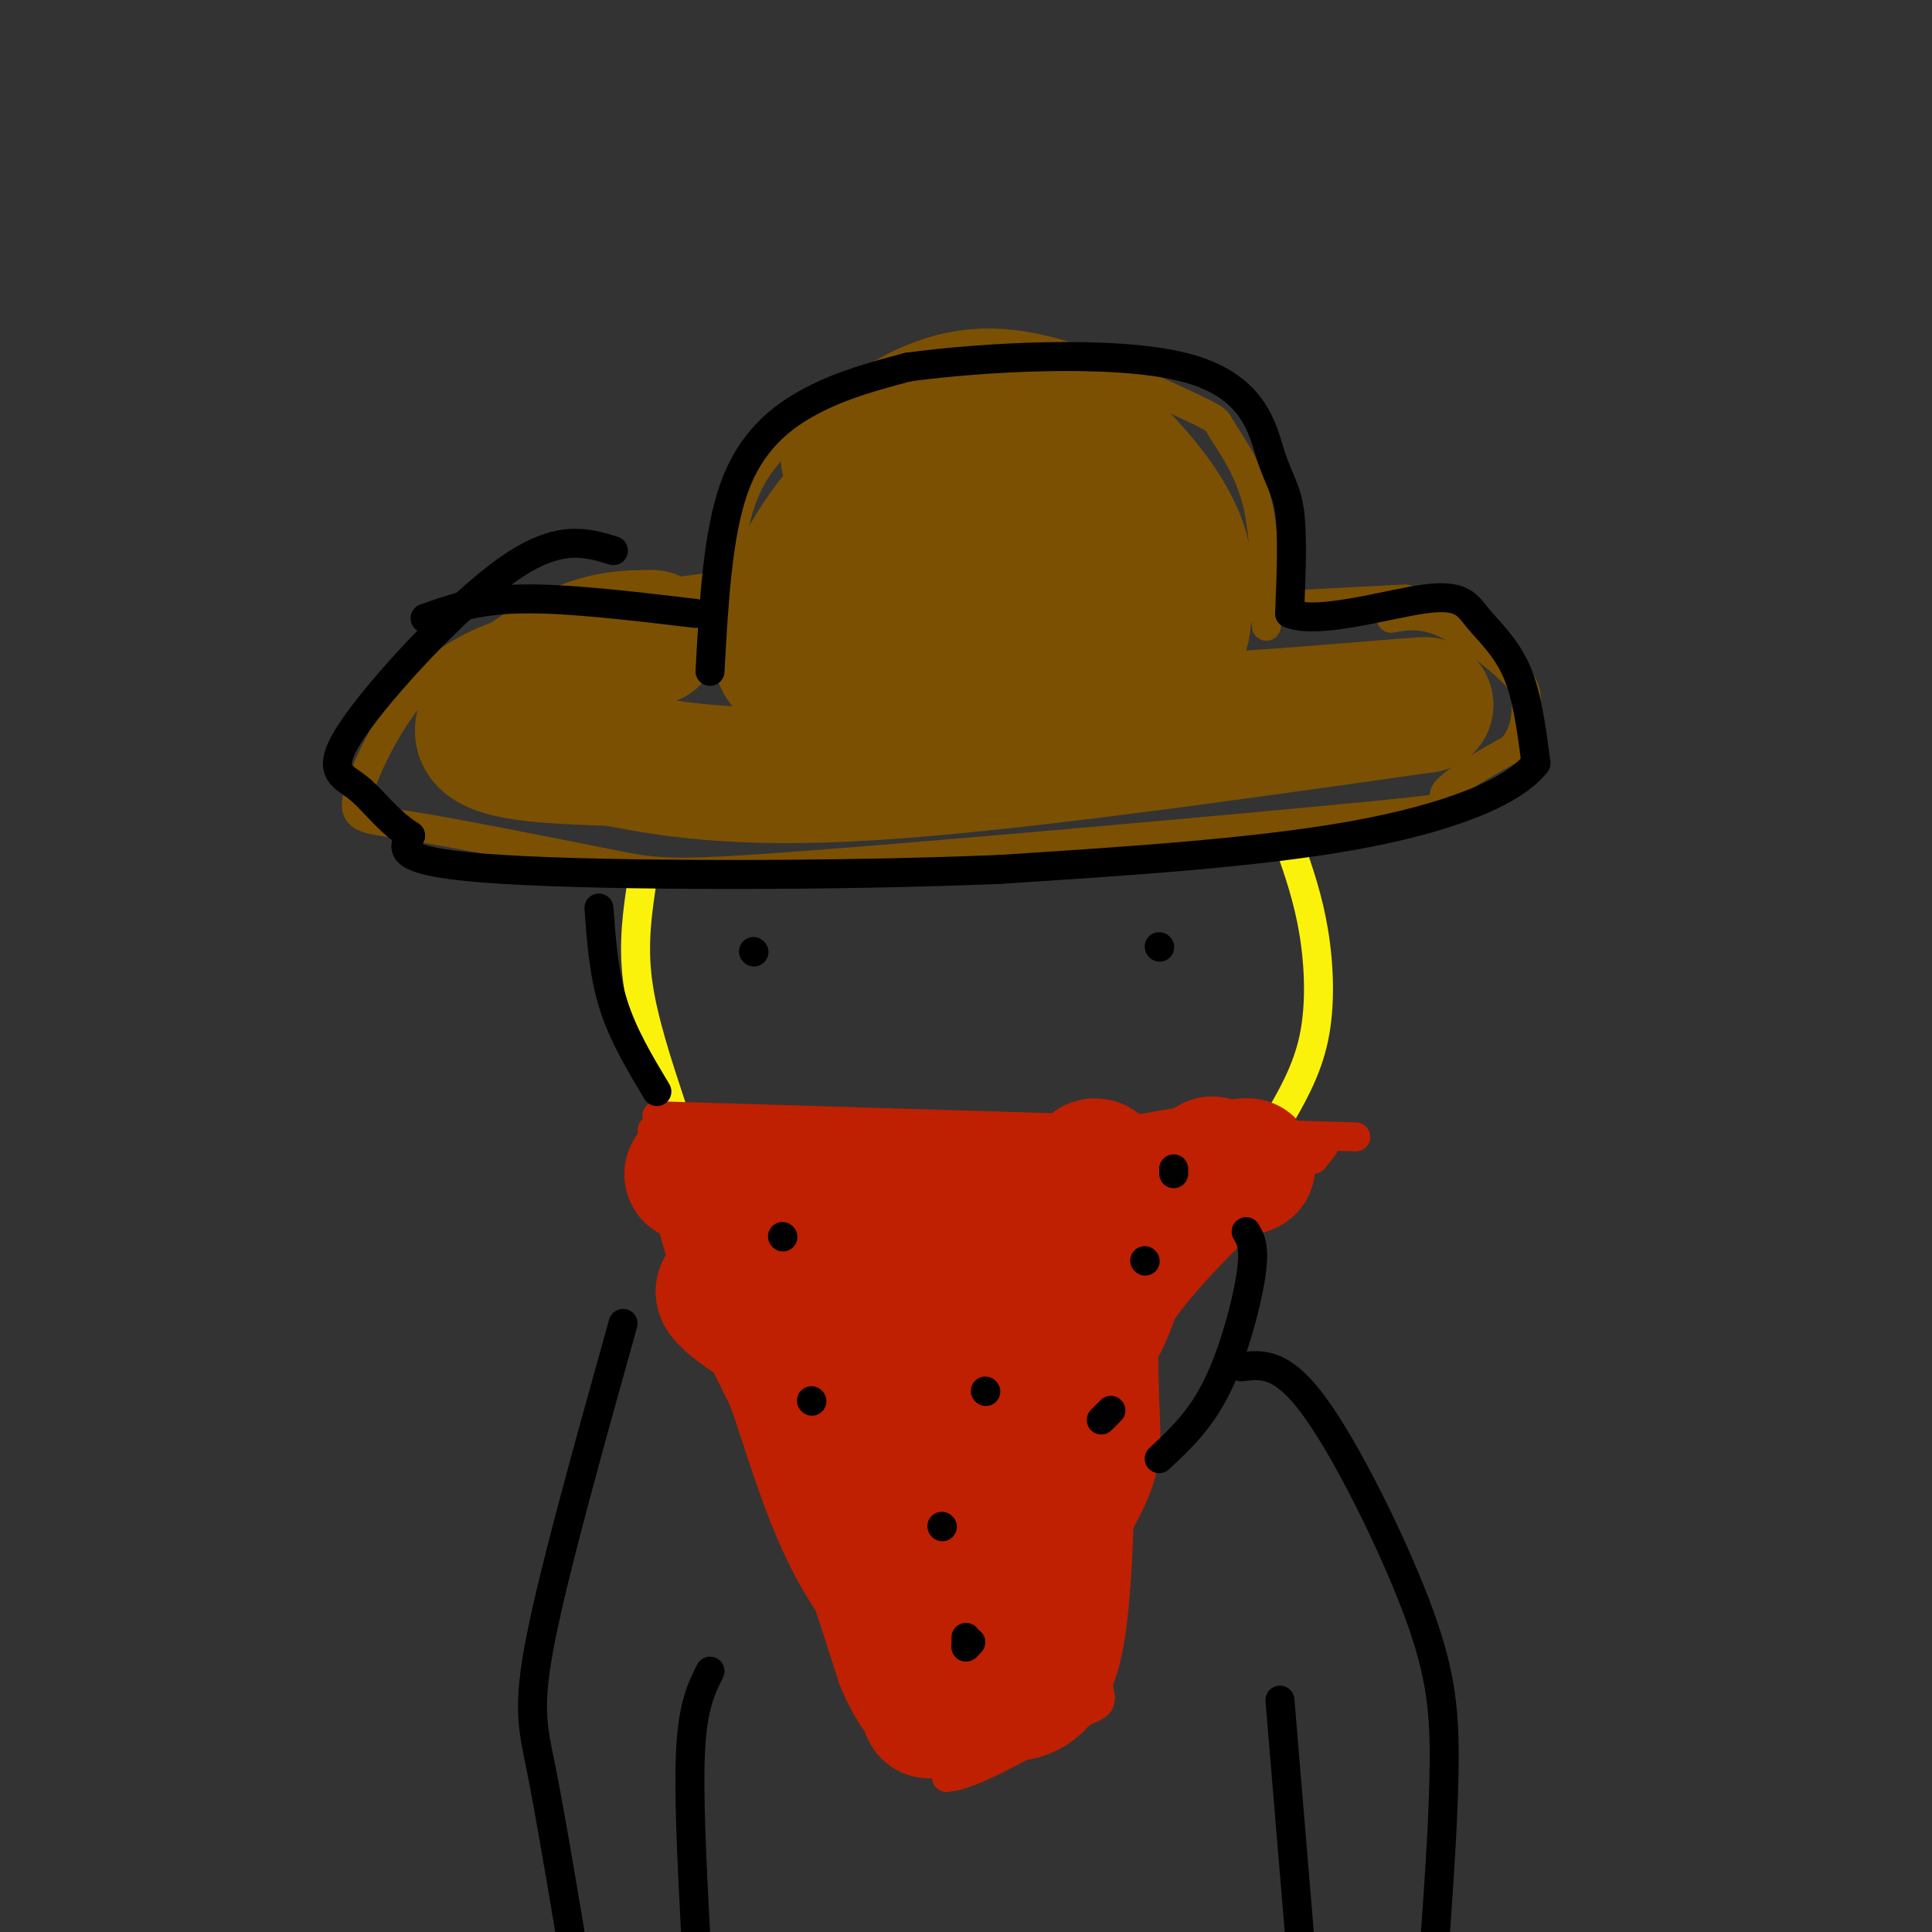 <svg viewBox='0 0 400 400' version='1.1' xmlns='http://www.w3.org/2000/svg' xmlns:xlink='http://www.w3.org/1999/xlink'><rect x="0" y="0" width="400" height="400" fill="#333333" stroke="none"/><g fill='none' stroke='rgb(124,80,2)' stroke-width='6' stroke-linecap='round' stroke-linejoin='round'><path d='M119,127c-5.614,1.356 -11.228,2.711 -17,5c-5.772,2.289 -11.702,5.510 -17,12c-5.298,6.490 -9.965,16.247 -11,21c-1.035,4.753 1.561,4.501 11,6c9.439,1.499 25.719,4.750 42,8'/><path d='M127,179c9.311,1.812 11.589,2.341 42,0c30.411,-2.341 88.957,-7.553 114,-10c25.043,-2.447 16.584,-2.128 16,-4c-0.584,-1.872 6.708,-5.936 14,-10'/><path d='M313,155c2.839,-3.317 2.936,-6.611 3,-9c0.064,-2.389 0.094,-3.874 -3,-7c-3.094,-3.126 -9.313,-7.893 -14,-10c-4.687,-2.107 -7.844,-1.553 -11,-1'/><path d='M115,126c0.000,0.000 36.000,-5.000 36,-5'/><path d='M291,124c0.000,0.000 -38.000,2.000 -38,2'/><path d='M150,138c0.111,-7.244 0.222,-14.489 1,-22c0.778,-7.511 2.222,-15.289 8,-22c5.778,-6.711 15.889,-12.356 26,-18'/><path d='M185,76c8.734,-4.377 17.570,-6.319 29,-4c11.430,2.319 25.456,8.900 32,12c6.544,3.100 5.608,2.719 7,5c1.392,2.281 5.112,7.223 7,14c1.888,6.777 1.944,15.388 2,24'/><path d='M262,127c0.333,4.167 0.167,2.583 0,1'/></g>
<g fill='none' stroke='rgb(251,242,11)' stroke-width='6' stroke-linecap='round' stroke-linejoin='round'><path d='M133,182c-1.000,6.583 -2.000,13.167 -1,21c1.000,7.833 4.000,16.917 7,26'/><path d='M267,175c1.933,5.556 3.867,11.111 5,18c1.133,6.889 1.467,15.111 0,22c-1.467,6.889 -4.733,12.444 -8,18'/></g>
<g fill='none' stroke='rgb(191,32,1)' stroke-width='6' stroke-linecap='round' stroke-linejoin='round'><path d='M136,231c0.000,0.000 132.000,4.000 132,4'/><path d='M268,235c22.000,0.667 11.000,0.333 0,0'/><path d='M135,234c1.917,9.833 3.833,19.667 7,29c3.167,9.333 7.583,18.167 12,27'/><path d='M154,290c3.929,11.179 7.750,25.625 15,38c7.250,12.375 17.929,22.679 23,29c5.071,6.321 4.536,8.661 4,11'/><path d='M196,368c5.167,-0.333 16.083,-6.667 27,-13'/><path d='M223,355c5.429,-2.381 5.500,-1.833 4,-7c-1.500,-5.167 -4.571,-16.048 -4,-26c0.571,-9.952 4.786,-18.976 9,-28'/><path d='M232,294c2.067,-8.089 2.733,-14.311 9,-23c6.267,-8.689 18.133,-19.844 30,-31'/><path d='M271,240c5.167,-5.167 3.083,-2.583 1,0'/></g>
<g fill='none' stroke='rgb(191,32,1)' stroke-width='28' stroke-linecap='round' stroke-linejoin='round'><path d='M149,243c-4.363,0.083 -8.726,0.167 -3,0c5.726,-0.167 21.542,-0.583 34,1c12.458,1.583 21.560,5.167 30,6c8.440,0.833 16.220,-1.083 24,-3'/><path d='M234,247c13.250,-2.524 34.375,-7.333 19,-5c-15.375,2.333 -67.250,11.810 -88,17c-20.750,5.190 -10.375,6.095 0,7'/><path d='M165,266c8.635,4.187 30.224,11.154 34,15c3.776,3.846 -10.259,4.569 -23,1c-12.741,-3.569 -24.188,-11.431 -26,-14c-1.812,-2.569 6.012,0.154 10,2c3.988,1.846 4.139,2.813 8,15c3.861,12.187 11.430,35.593 19,59'/><path d='M187,344c4.501,10.497 6.253,7.238 6,8c-0.253,0.762 -2.511,5.544 3,-2c5.511,-7.544 18.791,-27.416 25,-38c6.209,-10.584 5.345,-11.881 5,-22c-0.345,-10.119 -0.173,-29.059 0,-48'/><path d='M226,242c1.900,-3.756 6.651,10.853 5,22c-1.651,11.147 -9.702,18.832 -16,30c-6.298,11.168 -10.843,25.818 -12,34c-1.157,8.182 1.073,9.895 5,11c3.927,1.105 9.551,1.601 9,2c-0.551,0.399 -7.275,0.699 -14,1'/><path d='M203,342c-3.687,-0.295 -5.906,-1.533 -7,1c-1.094,2.533 -1.064,8.836 -3,-5c-1.936,-13.836 -5.839,-47.810 -2,-62c3.839,-14.190 15.419,-8.595 27,-3'/><path d='M218,273c2.342,2.301 -5.304,9.553 -9,17c-3.696,7.447 -3.443,15.089 -4,23c-0.557,7.911 -1.922,16.089 0,21c1.922,4.911 7.133,6.553 4,9c-3.133,2.447 -14.609,5.699 -17,7c-2.391,1.301 4.305,0.650 11,0'/><path d='M203,350c4.968,0.820 11.888,2.869 15,-8c3.112,-10.869 2.415,-34.657 4,-51c1.585,-16.343 5.453,-25.241 9,-31c3.547,-5.759 6.774,-8.380 10,-11'/><path d='M241,249c3.333,-3.167 6.667,-5.583 10,-8'/></g>
<g fill='none' stroke='rgb(124,80,2)' stroke-width='28' stroke-linecap='round' stroke-linejoin='round'><path d='M135,132c-5.111,0.022 -10.222,0.044 -18,4c-7.778,3.956 -18.222,11.844 -17,16c1.222,4.156 14.111,4.578 27,5'/><path d='M127,157c10.867,2.067 24.533,4.733 53,3c28.467,-1.733 71.733,-7.867 115,-14'/><path d='M295,146c3.756,-0.800 -44.356,4.200 -69,4c-24.644,-0.200 -25.822,-5.600 -27,-11'/><path d='M199,139c-4.818,-2.876 -3.364,-4.565 -10,-3c-6.636,1.565 -21.364,6.383 -26,2c-4.636,-4.383 0.818,-17.967 8,-28c7.182,-10.033 16.091,-16.517 25,-23'/><path d='M196,87c8.021,-4.282 15.573,-3.488 21,-2c5.427,1.488 8.728,3.669 14,9c5.272,5.331 12.516,13.810 14,22c1.484,8.190 -2.793,16.090 -3,18c-0.207,1.910 3.655,-2.168 3,-8c-0.655,-5.832 -5.828,-13.416 -11,-21'/><path d='M234,105c-1.887,-3.987 -1.103,-3.454 -4,-4c-2.897,-0.546 -9.473,-2.169 -17,-3c-7.527,-0.831 -16.005,-0.869 -21,2c-4.995,2.869 -6.506,8.644 -8,13c-1.494,4.356 -2.972,7.291 -1,10c1.972,2.709 7.395,5.190 13,6c5.605,0.810 11.394,-0.051 17,0c5.606,0.051 11.030,1.015 5,-4c-6.030,-5.015 -23.515,-16.007 -41,-27'/><path d='M177,98c-4.689,-6.733 4.089,-10.067 5,-2c0.911,8.067 -6.044,27.533 -13,47'/></g>
<g fill='none' stroke='rgb(0,0,0)' stroke-width='6' stroke-linecap='round' stroke-linejoin='round'><path d='M204,288c0.000,0.000 0.100,0.100 0.1,0.1'/><path d='M156,197c0.000,0.000 0.100,0.100 0.1,0.1'/><path d='M240,196c0.000,0.000 0.100,0.100 0.1,0.1'/><path d='M162,256c0.000,0.000 0.100,0.100 0.1,0.1'/><path d='M168,290c0.000,0.000 0.100,0.100 0.1,0.1'/><path d='M195,316c0.000,0.000 0.100,0.100 0.1,0.1'/><path d='M200,339c0.000,0.000 0.000,2.000 0,2'/><path d='M200,341c0.000,0.000 1.000,-1.000 1,-1'/><path d='M228,294c0.000,0.000 2.000,-2.000 2,-2'/><path d='M237,261c0.000,0.000 0.100,0.100 0.1,0.1'/><path d='M243,243c0.000,0.000 0.000,-1.000 0,-1'/><path d='M147,139c0.778,-14.200 1.556,-28.400 5,-38c3.444,-9.600 9.556,-14.600 16,-18c6.444,-3.400 13.222,-5.200 20,-7'/><path d='M188,76c14.976,-2.049 42.416,-3.673 57,0c14.584,3.673 16.311,12.643 18,18c1.689,5.357 3.340,7.102 4,12c0.660,4.898 0.330,12.949 0,21'/><path d='M267,127c5.789,2.442 20.263,-1.954 28,-3c7.737,-1.046 8.737,1.257 11,4c2.263,2.743 5.789,5.927 8,11c2.211,5.073 3.105,12.037 4,19'/><path d='M318,158c-4.578,5.978 -18.022,11.422 -38,15c-19.978,3.578 -46.489,5.289 -73,7'/><path d='M207,180c-33.400,1.400 -80.400,1.400 -103,0c-22.600,-1.400 -20.800,-4.200 -19,-7'/><path d='M85,173c-4.930,-3.134 -7.754,-7.469 -11,-10c-3.246,-2.531 -6.912,-3.258 -1,-12c5.912,-8.742 21.404,-25.498 32,-33c10.596,-7.502 16.298,-5.751 22,-4'/><path d='M144,127c-13.333,-1.583 -26.667,-3.167 -36,-3c-9.333,0.167 -14.667,2.083 -20,4'/><path d='M240,302c4.267,-3.978 8.533,-7.956 12,-15c3.467,-7.044 6.133,-17.156 7,-23c0.867,-5.844 -0.067,-7.422 -1,-9'/><path d='M129,274c-7.044,25.200 -14.089,50.400 -17,65c-2.911,14.600 -1.689,18.600 0,27c1.689,8.400 3.844,21.200 6,34'/><path d='M257,283c4.155,-0.536 8.310,-1.071 15,8c6.690,9.071 15.917,27.750 21,41c5.083,13.250 6.024,21.071 6,32c-0.024,10.929 -1.012,24.964 -2,39'/><path d='M147,346c-1.750,3.500 -3.500,7.000 -4,16c-0.500,9.000 0.250,23.500 1,38'/><path d='M265,352c0.000,0.000 4.000,48.000 4,48'/><path d='M136,226c-3.500,-5.833 -7.000,-11.667 -9,-18c-2.000,-6.333 -2.500,-13.167 -3,-20'/></g>
</svg>
